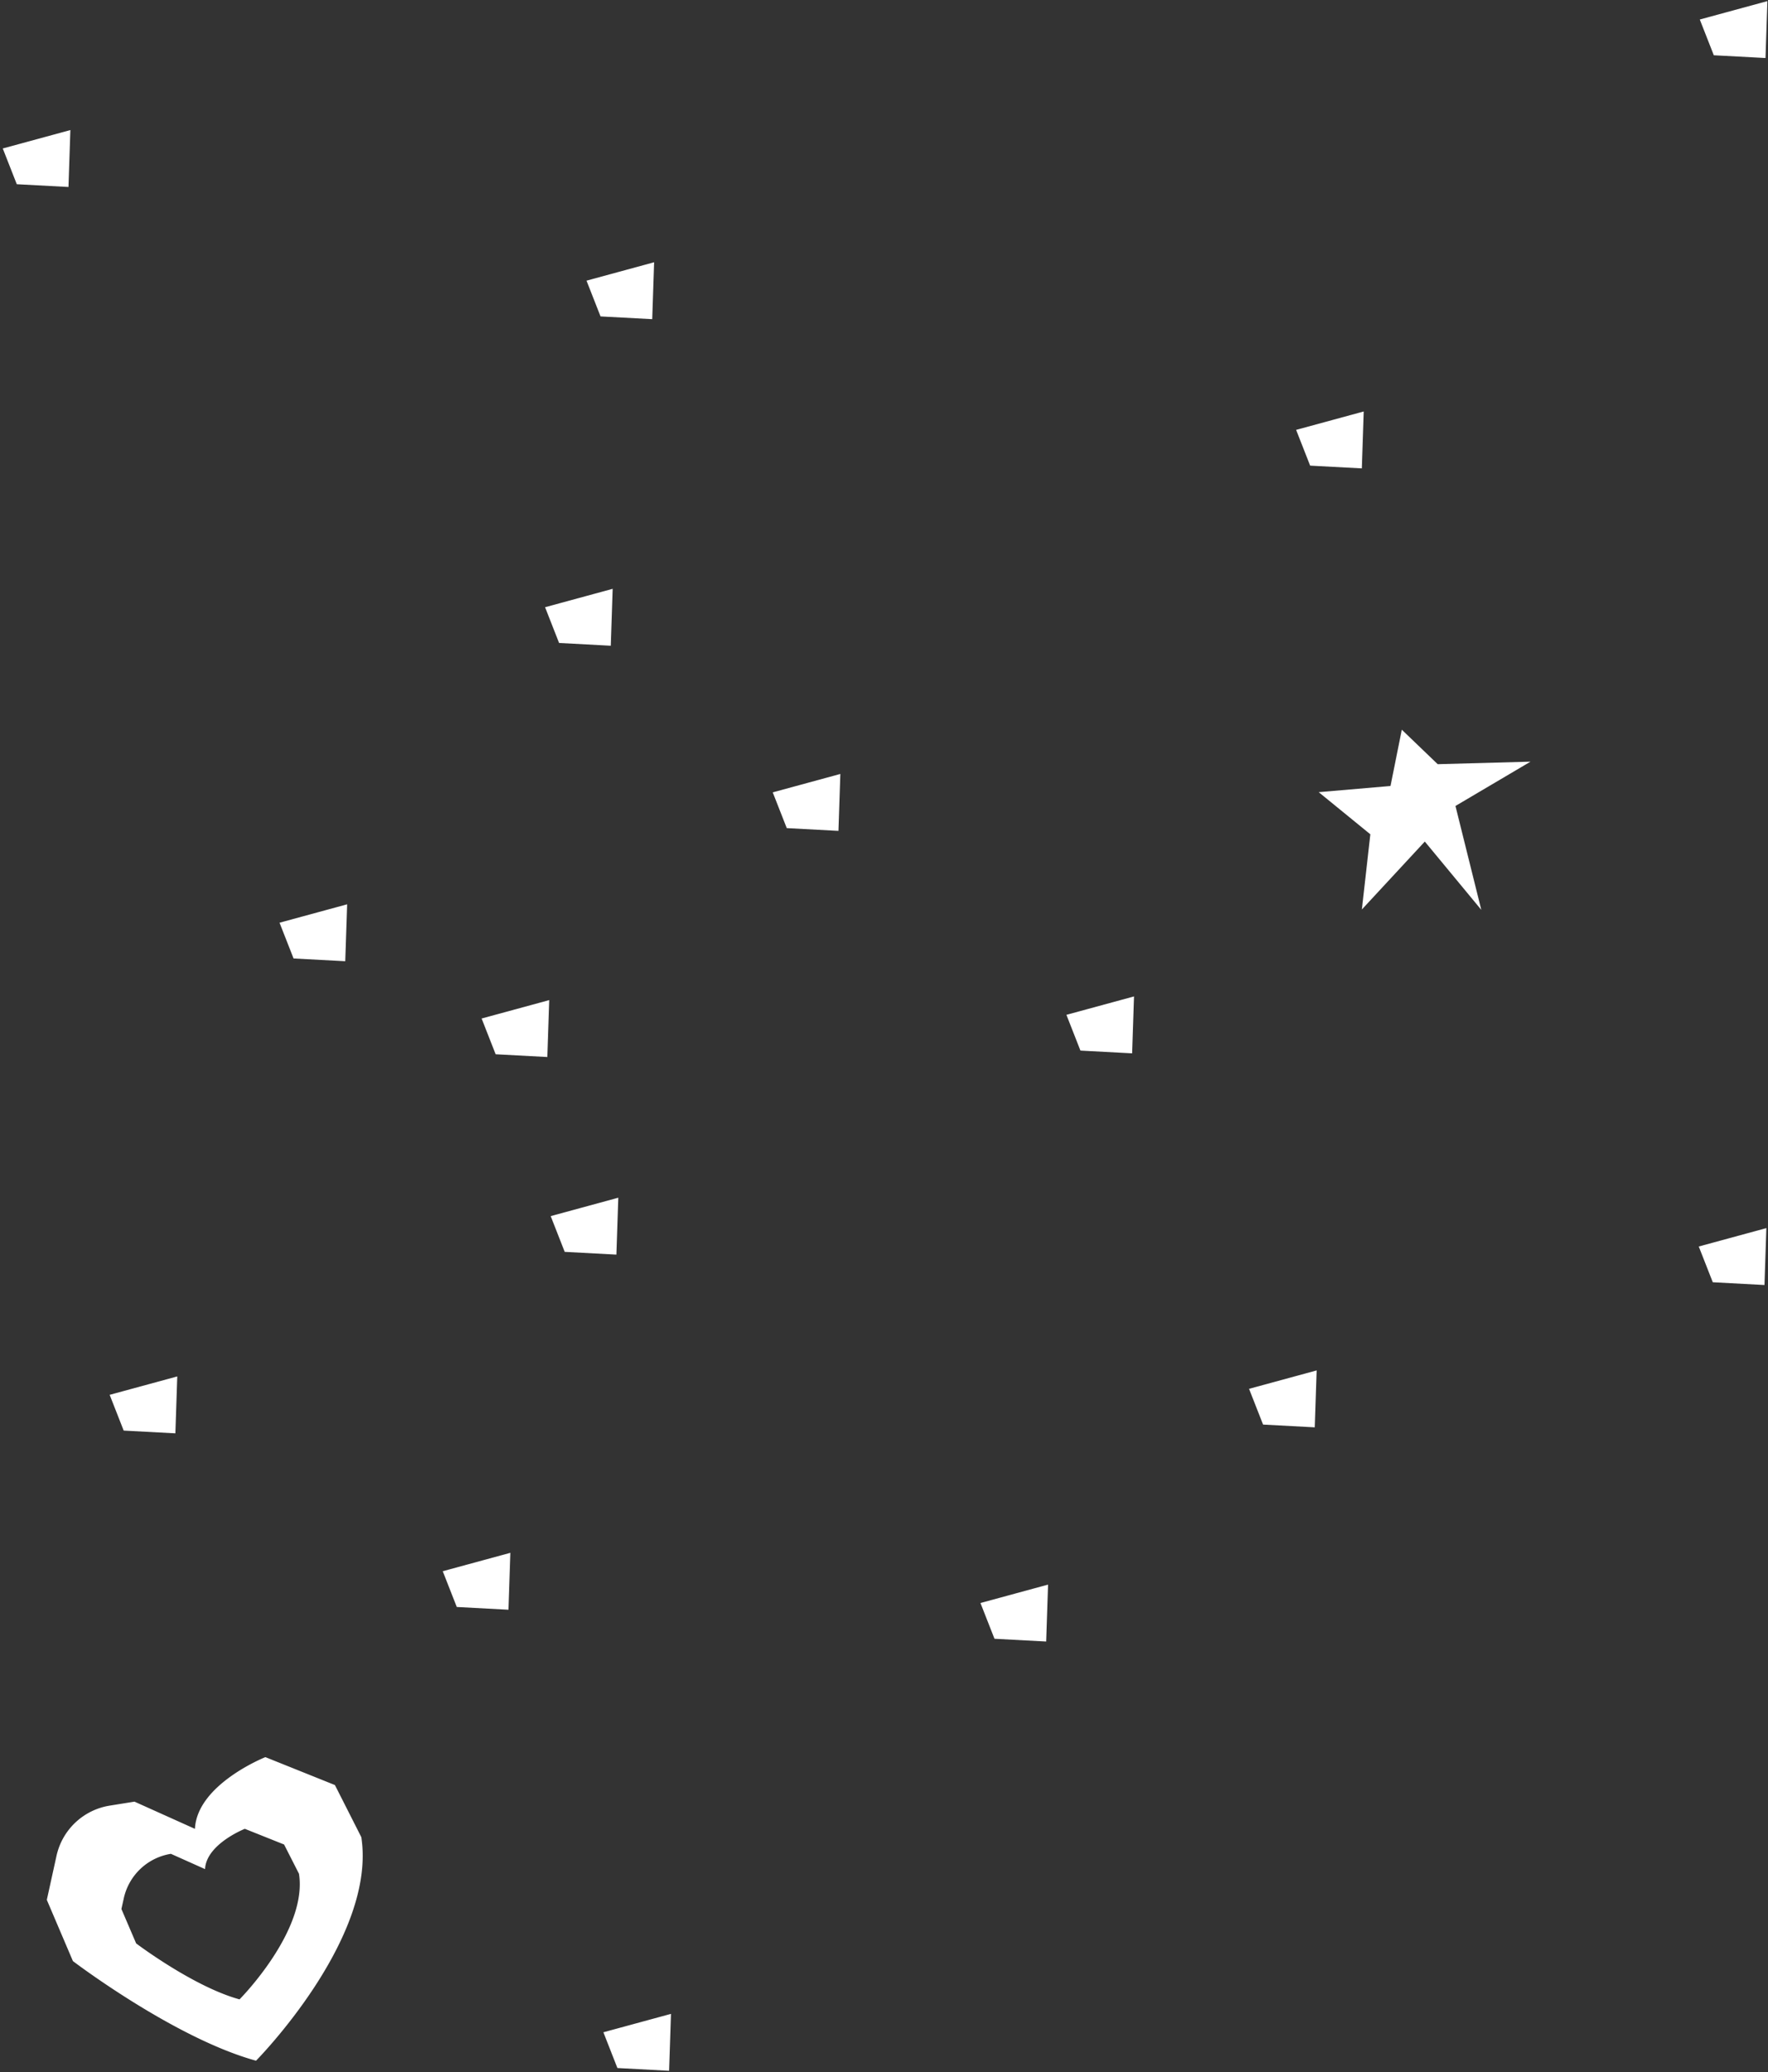 <svg xmlns="http://www.w3.org/2000/svg" width="361" height="423"><rect width="100%" height="100%" fill="#333333" stroke="none"/><path fill-rule="evenodd" fill="#FFF" d="M360.49 11.845l-10.554-.564-2.863-7.298L360.877.225l-.387 11.62zm-.21 250.459l-10.554-.563-2.863-7.298 13.804-3.758-.387 11.619zm-57.822-76.58l-11.533-13.94-12.851 13.865 1.729-15.347-10.544-8.601 14.662-1.261 2.306-11.491 7.333 7.043 18.947-.518-15.323 9.045 5.274 21.205zm-34.946-90.677l-2.863-7.298 13.804-3.757-.387 11.619-10.554-.564zm.943 196.309l-10.554-.564-2.863-7.298 13.804-3.757-.387 11.619zm-47.846-76.906l-2.863-7.298 13.804-3.757-.387 11.619-10.554-.564zm-17.551 120.063l-2.862-7.298 13.803-3.757-.387 11.619-10.554-.564zM160.645 169.04l-2.863-7.299 13.804-3.757-.387 11.619-10.554-.563zm-34.58 253.097l-2.862-7.299 13.804-3.757-.388 11.619-10.554-.563zm-3.444-357.549l-2.863-7.298 13.804-3.758-.387 11.619-10.554-.563zm2.091 67.223l-10.554-.564-2.862-7.298 13.803-3.757-.387 11.619zm-12.955 83.953l-10.554-.563-2.863-7.298 13.804-3.758-.387 11.619zm-7.937 112.824l-10.554-.563-2.863-7.299 13.804-3.757-.387 11.619zm-51.544 92.055c-16.705-4.597-37.389-20.336-37.389-20.336L9.56 387.812l1.979-8.992a13.263 13.263 0 0110.84-10.242l5.078-.818 12.345 5.554c.439-9.111 14.385-14.639 14.385-14.639l14.197 5.698 5.39 10.633c3.196 20.674-21.498 45.637-21.498 45.637zm8.773-38.159l-3.043-5.974-8.016-3.201s-7.875 3.105-8.123 8.224l-6.97-3.12h-.002a11.758 11.758 0 00-9.618 9.07l-.486 2.195 3.008 7.02s11.679 8.843 21.111 11.426c0 0 13.944-14.025 12.139-25.64zm-1.108-186.836l-2.863-7.299 13.804-3.757-.387 11.619-10.554-.563zm-34.686 96.371l-2.863-7.299 13.804-3.757-.387 11.619-10.554-.563zM3.427 37.605L.565 30.306l13.804-3.757-.388 11.619-10.554-.563zM125.86 256.1l-10.554-.563-2.862-7.298 13.804-3.758-.388 11.619z"/></svg>
